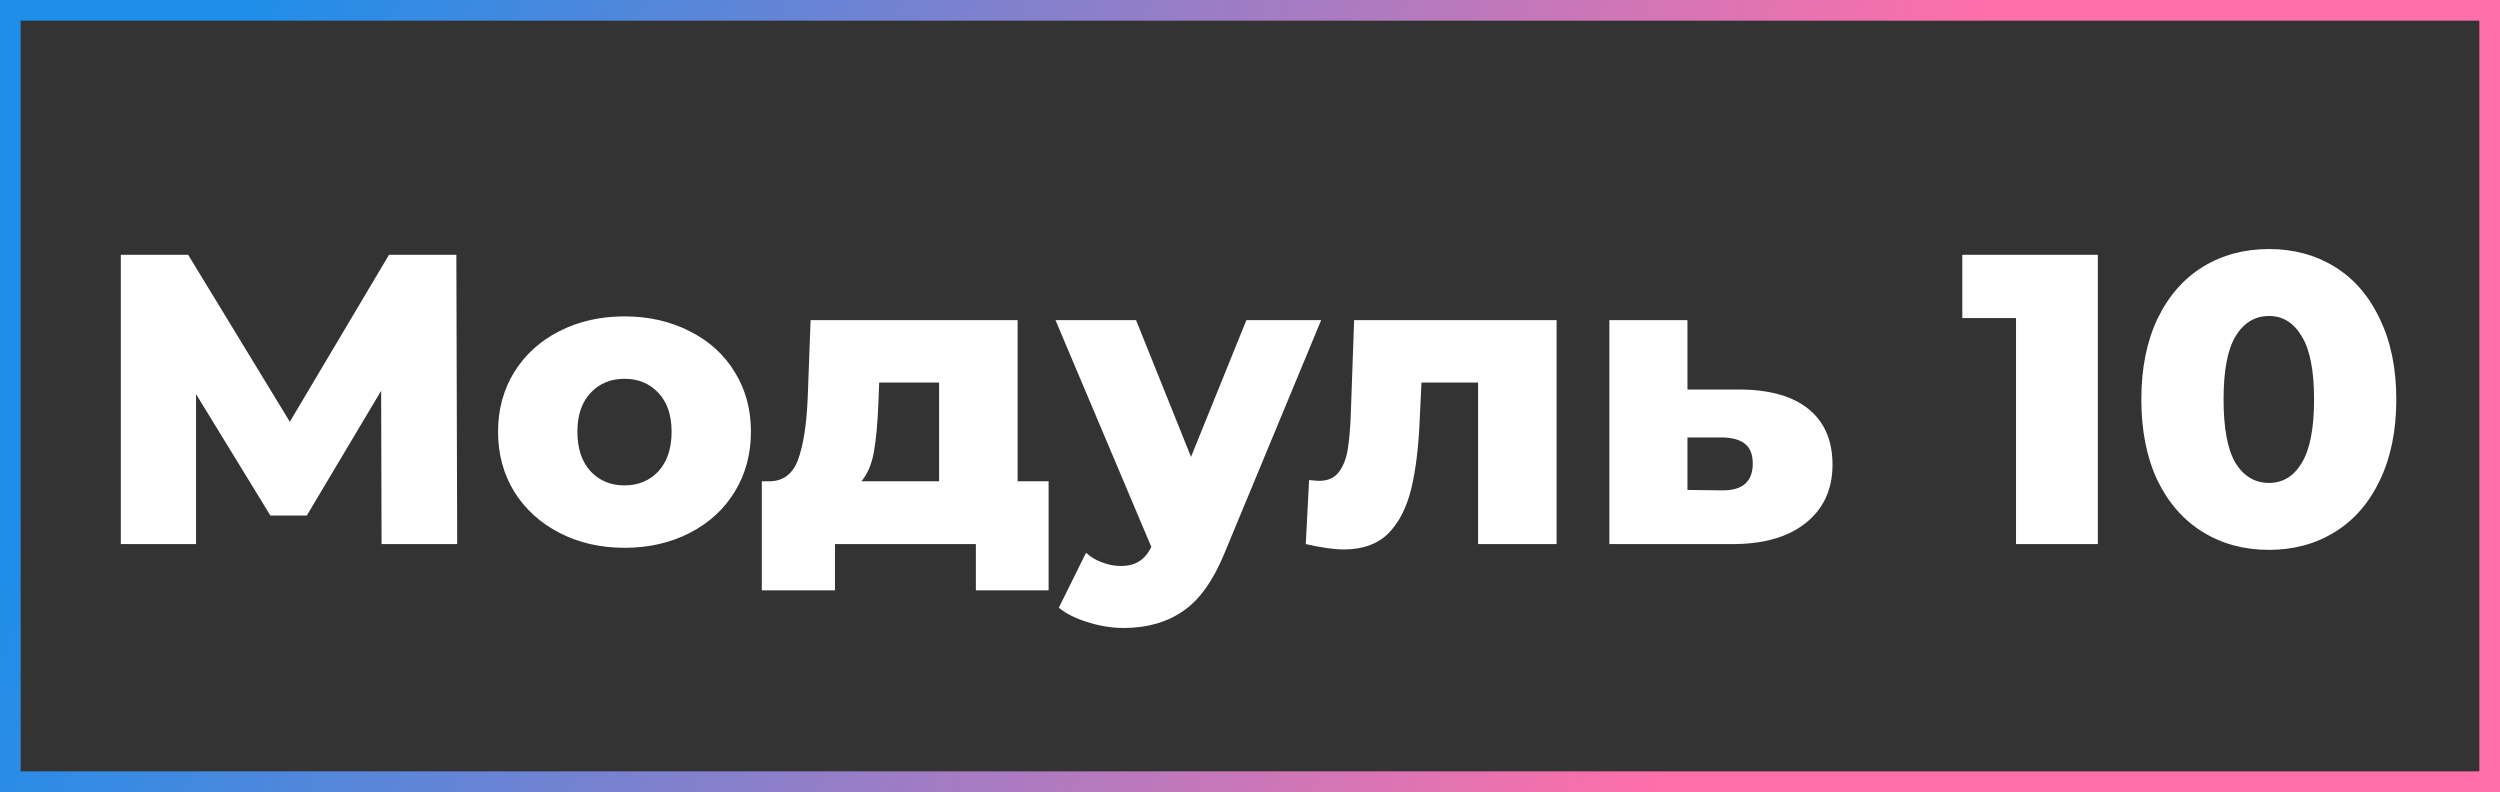 <?xml version="1.0" encoding="UTF-8"?> <svg xmlns="http://www.w3.org/2000/svg" width="363" height="115" viewBox="0 0 363 115" fill="none"><rect x="0" y="0" width="363" height="115" fill="#333333" stroke="none"/> <rect x="1.5" y="1.5" width="360" height="112" stroke="url(#paint0_linear_4_59)" stroke-width="3"></rect> <path d="M55.403 79L55.343 56.74L44.543 74.86H39.263L28.463 57.22V79H17.543V37H27.323L42.083 61.24L56.483 37H66.263L66.383 79H55.403ZM90.676 79.54C87.196 79.54 84.056 78.82 81.256 77.38C78.456 75.94 76.256 73.94 74.656 71.38C73.096 68.82 72.316 65.92 72.316 62.68C72.316 59.48 73.096 56.6 74.656 54.04C76.256 51.48 78.436 49.5 81.196 48.1C83.996 46.66 87.156 45.94 90.676 45.94C94.196 45.94 97.356 46.66 100.156 48.1C102.956 49.5 105.136 51.48 106.696 54.04C108.256 56.56 109.036 59.44 109.036 62.68C109.036 65.92 108.256 68.82 106.696 71.38C105.136 73.94 102.956 75.94 100.156 77.38C97.356 78.82 94.196 79.54 90.676 79.54ZM90.676 70.48C92.676 70.48 94.316 69.8 95.596 68.44C96.876 67.04 97.516 65.12 97.516 62.68C97.516 60.28 96.876 58.4 95.596 57.04C94.316 55.68 92.676 55 90.676 55C88.676 55 87.036 55.68 85.756 57.04C84.476 58.4 83.836 60.28 83.836 62.68C83.836 65.12 84.476 67.04 85.756 68.44C87.036 69.8 88.676 70.48 90.676 70.48ZM152.257 69.88V85.72H141.697V79H121.237V85.72H110.617V69.88H111.817C113.777 69.84 115.137 68.78 115.897 66.7C116.657 64.58 117.117 61.62 117.277 57.82L117.697 46.48H147.757V69.88H152.257ZM127.537 58.66C127.417 61.58 127.197 63.92 126.877 65.68C126.557 67.44 125.957 68.84 125.077 69.88H136.357V55.54H127.657L127.537 58.66ZM191.836 46.48L177.796 80.32C176.156 84.32 174.156 87.12 171.796 88.72C169.436 90.36 166.556 91.18 163.156 91.18C161.436 91.18 159.696 90.9 157.936 90.34C156.216 89.82 154.816 89.12 153.736 88.24L157.696 80.26C158.336 80.86 159.096 81.32 159.976 81.64C160.896 82 161.816 82.18 162.736 82.18C163.816 82.18 164.696 81.96 165.376 81.52C166.096 81.08 166.696 80.38 167.176 79.42L153.256 46.48H164.956L172.936 66.34L180.976 46.48H191.836ZM226.019 46.48V79H214.619V55.54H206.399L206.159 60.52C205.999 64.76 205.579 68.26 204.899 71.02C204.219 73.78 203.099 75.94 201.539 77.5C199.979 79.02 197.839 79.78 195.119 79.78C193.719 79.78 191.879 79.52 189.599 79L190.079 69.7C190.799 69.78 191.279 69.82 191.519 69.82C192.759 69.82 193.699 69.42 194.339 68.62C194.979 67.82 195.419 66.76 195.659 65.44C195.899 64.08 196.059 62.28 196.139 60.04L196.619 46.48H226.019ZM252.76 56.56C257.08 56.6 260.38 57.56 262.66 59.44C264.94 61.32 266.08 64 266.08 67.48C266.08 71.08 264.76 73.92 262.12 76C259.52 78.04 255.92 79.04 251.32 79H233.68V46.48H245.02V56.56H252.76ZM250.18 71.2C253.06 71.2 254.5 69.9 254.5 67.3C254.5 66.02 254.14 65.08 253.42 64.48C252.7 63.88 251.62 63.56 250.18 63.52H245.02V71.14L250.18 71.2ZM304.606 37V79H292.726V46.18H284.926V37H304.606ZM329.463 79.84C325.863 79.84 322.663 78.98 319.863 77.26C317.063 75.54 314.863 73.04 313.263 69.76C311.703 66.44 310.923 62.52 310.923 58C310.923 53.48 311.703 49.58 313.263 46.3C314.863 42.98 317.063 40.46 319.863 38.74C322.663 37.02 325.863 36.16 329.463 36.16C333.023 36.16 336.203 37.02 339.003 38.74C341.803 40.46 343.983 42.98 345.543 46.3C347.143 49.58 347.943 53.48 347.943 58C347.943 62.52 347.143 66.44 345.543 69.76C343.983 73.04 341.803 75.54 339.003 77.26C336.203 78.98 333.023 79.84 329.463 79.84ZM329.463 70.12C331.463 70.12 333.043 69.16 334.203 67.24C335.403 65.28 336.003 62.2 336.003 58C336.003 53.8 335.403 50.74 334.203 48.82C333.043 46.86 331.463 45.88 329.463 45.88C327.423 45.88 325.803 46.86 324.603 48.82C323.443 50.74 322.863 53.8 322.863 58C322.863 62.2 323.443 65.28 324.603 67.24C325.803 69.16 327.423 70.12 329.463 70.12Z" fill="white"></path> <defs> <linearGradient id="paint0_linear_4_59" x1="27.722" y1="15.5" x2="243.998" y2="107.295" gradientUnits="userSpaceOnUse"> <stop stop-color="#1D8EEA"></stop> <stop offset="1" stop-color="#FF6FA9"></stop> </linearGradient> </defs> </svg> 